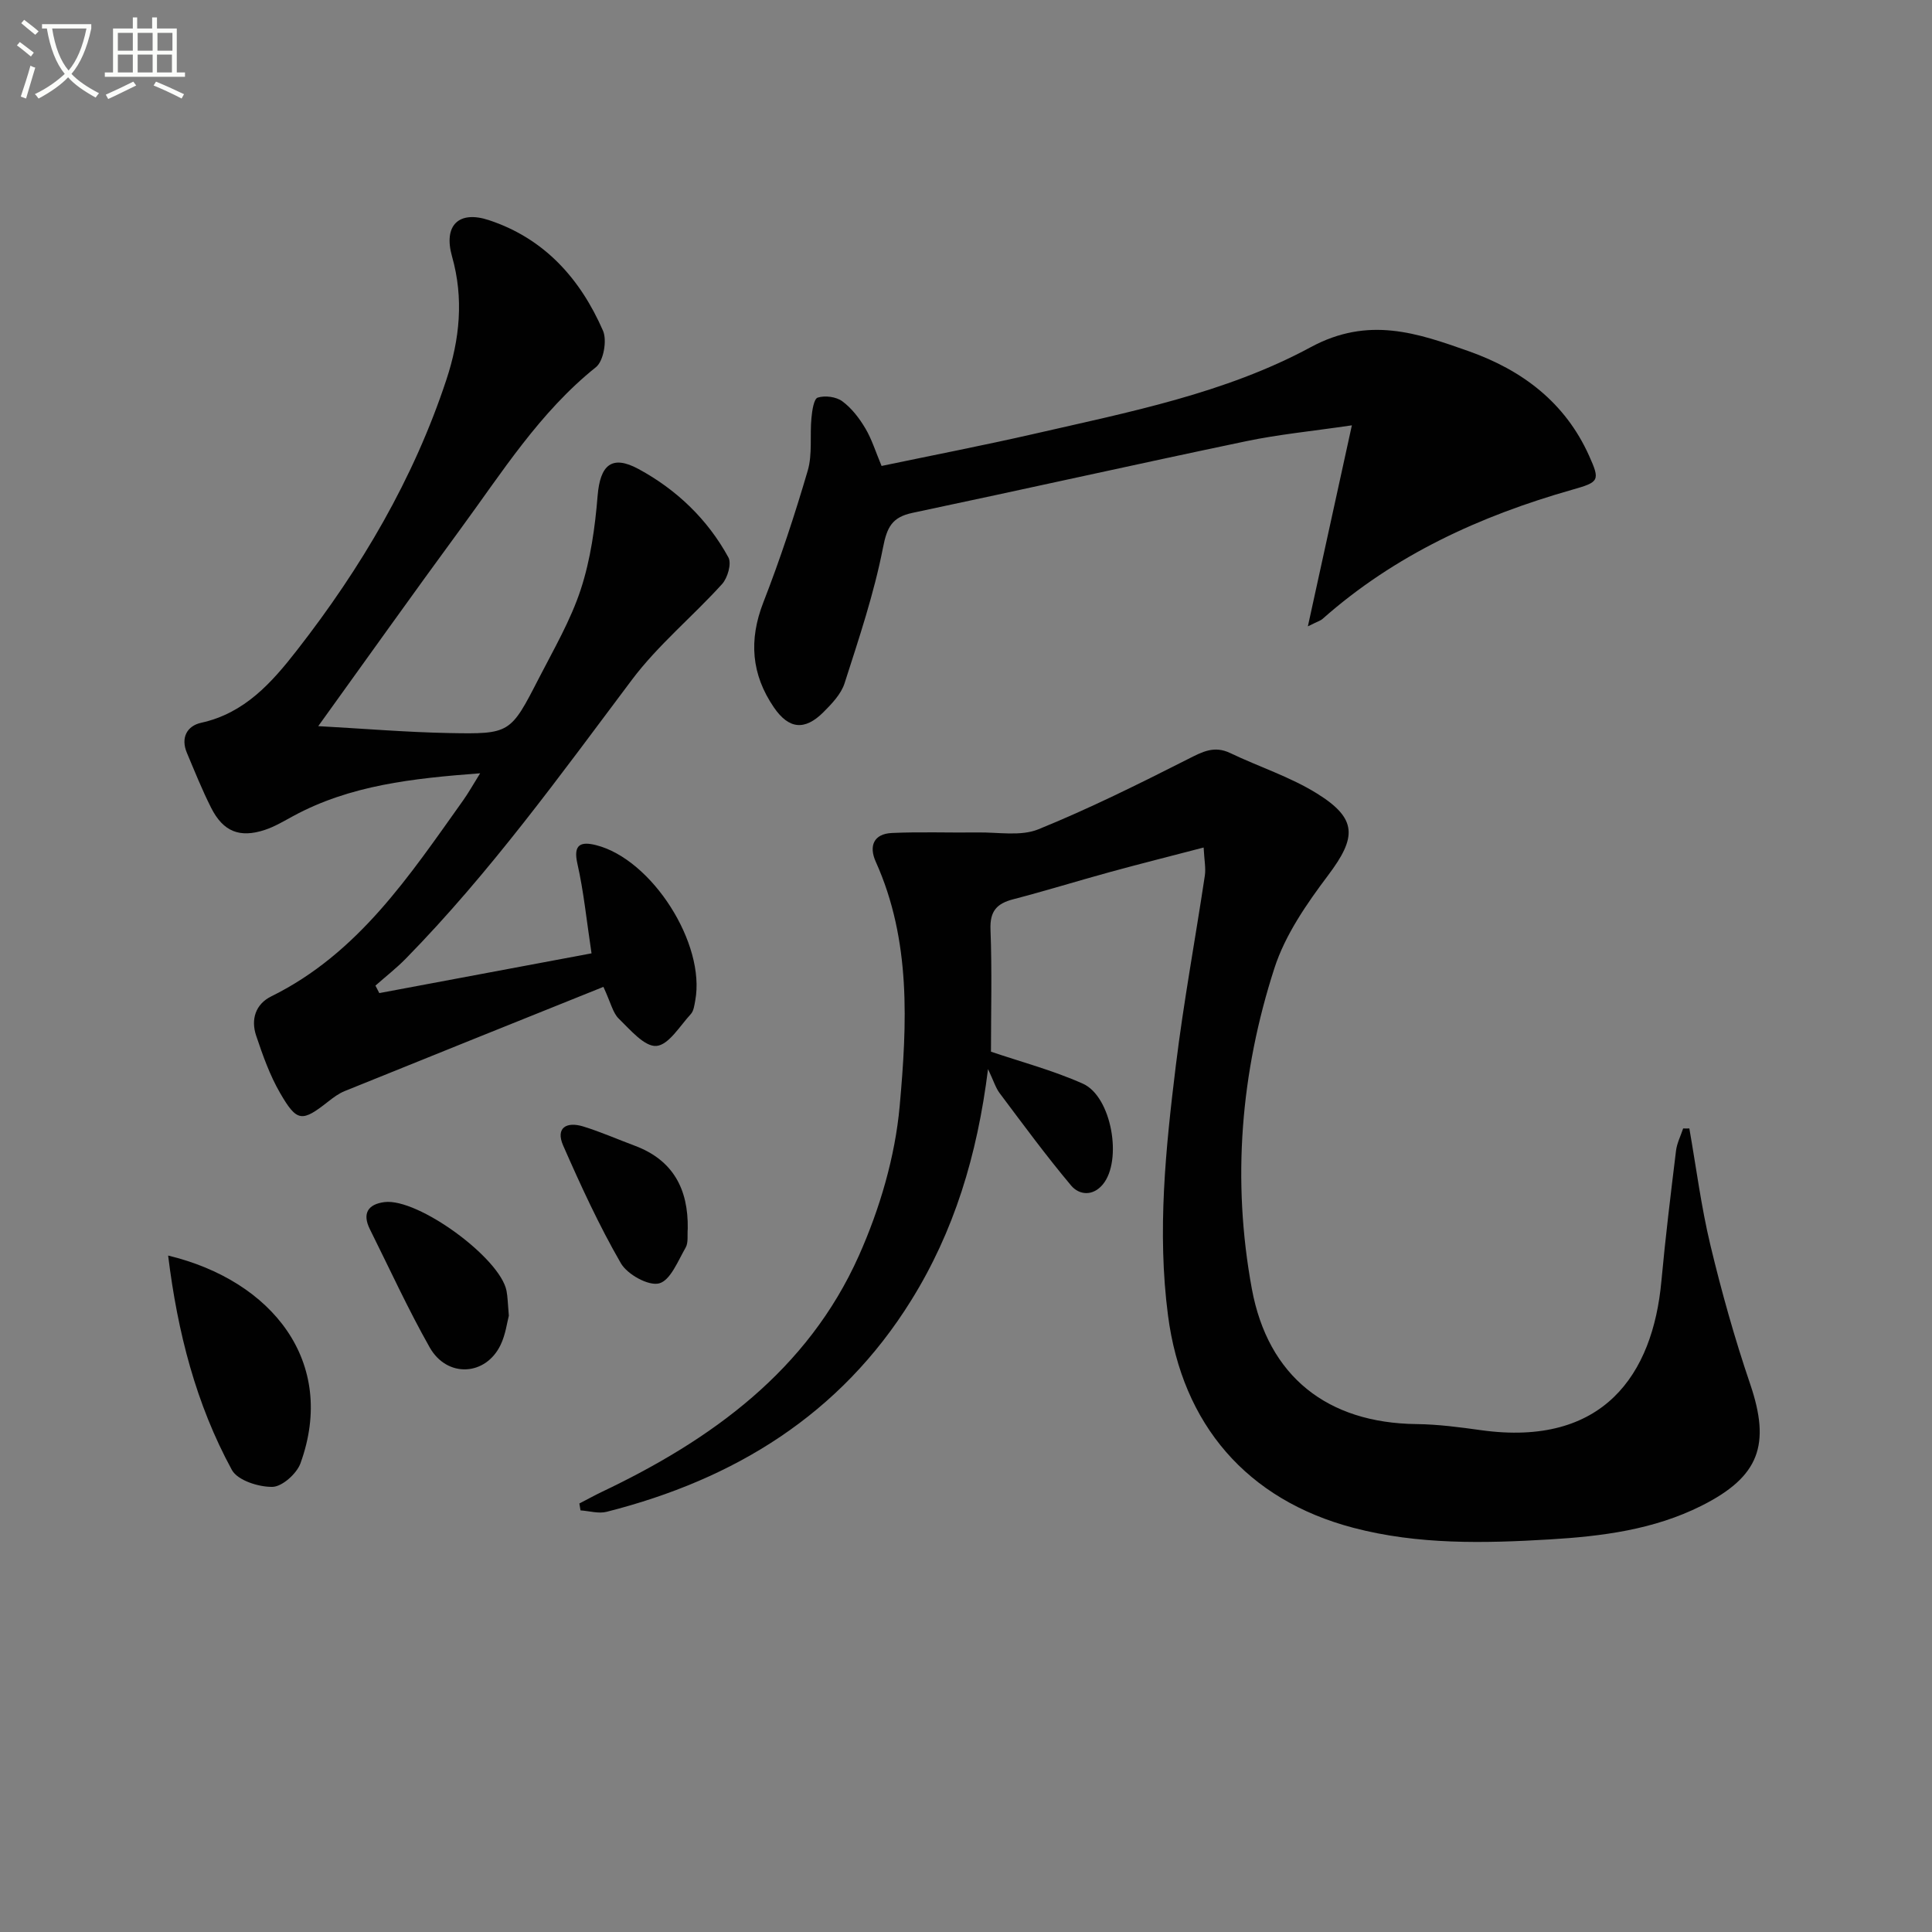 <svg enable-background="new 0 0 400 400" viewBox="0 0 400 400" xmlns="http://www.w3.org/2000/svg"><rect x="0" y="0" width="400" height="400" fill="#808080" stroke="none"/><path d="m6.4 11.7c-1-.8-1.9-1.6-2.9-2.3l.6-.7c.9.7 1.9 1.4 2.9 2.2zm-2.1 8.3c.7-2.1 1.4-4.2 2-6.4.2.1.6.3 1 .4-.7 2.3-1.3 4.4-1.9 6.4zm3-12.8c-1.1-.9-2.1-1.7-2.9-2.4l.6-.7c1 .8 2 1.5 3 2.4zm1.4-1.3v-.9h10.2v.9c-.9 4.2-2.3 7.3-4.1 9.4 1.3 1.4 3.2 2.7 5.7 4-.2.2-.4.5-.7.9-2.5-1.4-4.4-2.7-5.7-4.2-1.4 1.5-3.5 3-6.1 4.4 0 0 0 0-.1-.1-.3-.4-.5-.7-.7-.8 2.7-1.3 4.7-2.8 6.2-4.2-1.8-2.2-3-5.3-3.7-9.4zm9.2 0h-7.1c.6 3.8 1.7 6.7 3.4 8.7 1.7-2 2.9-4.8 3.7-8.7z" fill="#fbfcfa"/><path d="m31.6 3.6h.9v2.3h4.1v9.1h1.7v.9h-16.6v-.9h1.7v-9.1h4.1v-2.3h.9v2.3h3.1v-2.3zm-4 13.3.6.8c-1.9.9-3.8 1.9-5.8 2.8-.2-.3-.3-.6-.5-.9 2-.9 3.9-1.8 5.7-2.7zm-3.2-10.1v3.7h3.1v-3.7zm0 4.5v3.7h3.1v-3.7zm4.1-4.5v3.7h3.1v-3.7zm0 4.5v3.7h3.1v-3.7zm9.1 9.1c-2.1-1.1-4.1-2-5.8-2.7l.5-.8c2.2.9 4.1 1.8 5.8 2.6zm-1.9-13.6h-3.1v3.7h3.1zm-3.2 4.5v3.7h3.1v-3.7z" fill="#fbfcfa"/><g fill="#010101"><path d="m349.76 233.63c1.42 8.08 2.46 16.25 4.37 24.21 2.32 9.66 5.01 19.27 8.21 28.67 4.3 12.62 1.94 19.22-10.08 25.25-9.87 4.95-20.63 6.32-31.39 6.96-13.61.81-27.28 1.12-40.69-2.41-22.01-5.79-35.42-21.38-38.36-43.98-2.26-17.36-.48-34.55 1.62-51.7 1.61-13.16 4.04-26.22 6.01-39.35.23-1.55-.12-3.19-.25-5.81-6.9 1.8-13.11 3.36-19.29 5.05-6.72 1.84-13.38 3.91-20.12 5.66-3.39.88-4.86 2.43-4.72 6.23.33 8.6.1 17.22.1 25.33 6.03 2.05 12.75 3.83 19.02 6.62 5.97 2.66 8.25 15.92 4.13 20.87-2.08 2.49-4.89 2.2-6.55.23-5.18-6.17-9.96-12.68-14.8-19.13-.83-1.1-1.24-2.52-2.41-4.99-2.24 17.95-7.05 33.64-15.91 47.89-14.7 23.66-36.59 37.06-63.04 43.77-1.68.43-3.61-.17-5.42-.29-.08-.48-.16-.96-.24-1.43 1.54-.79 3.05-1.63 4.61-2.38 22.79-10.83 42.65-25.19 53.25-48.9 4.33-9.7 7.51-20.47 8.46-31.01 1.52-16.95 2.39-34.27-4.95-50.57-1.47-3.26-.44-5.79 3.35-5.96 5.93-.27 11.89-.03 17.83-.11 4.19-.06 8.83.83 12.48-.65 10.56-4.29 20.81-9.39 30.98-14.54 2.97-1.51 5.42-2.84 8.74-1.25 5.97 2.86 12.42 4.92 17.99 8.39 8.39 5.22 8.19 9.07 2.29 16.91-4.43 5.89-8.89 12.32-11.12 19.22-7 21.63-8.82 43.94-4.68 66.4 3.35 18.16 15.63 27.79 34.06 28.01 4.46.05 8.94.64 13.37 1.26 25.33 3.53 35.59-11.5 37.36-30.82.83-9.02 1.93-18.02 3.03-27.02.19-1.58.97-3.09 1.48-4.63.43.03.85.02 1.28 0z"/><path d="m124.93 204.32c-17.96 7.22-35.77 14.37-53.55 21.57-1.21.49-2.33 1.31-3.37 2.13-5.47 4.31-6.5 4.35-10-1.69-2.15-3.7-3.61-7.84-4.98-11.92-1.12-3.33-.14-6.51 3.13-8.12 18-8.88 28.59-24.95 39.7-40.54 1.12-1.57 2.06-3.26 3.55-5.65-14.01 1.06-26.93 2.46-38.75 8.88-1.9 1.03-3.79 2.17-5.82 2.84-5.23 1.73-8.64.35-11.13-4.58-1.87-3.7-3.41-7.56-5.02-11.38-1.32-3.13.04-5.58 2.97-6.22 9-1.98 14.59-8.3 19.82-15.01 13.28-17.03 24.15-35.44 30.95-56.05 2.75-8.33 3.62-16.79 1.16-25.48-1.83-6.46 1.4-9.59 7.64-7.52 11.5 3.8 18.92 12.14 23.61 22.88.88 2.01.12 6.3-1.46 7.56-11.67 9.34-19.46 21.82-28.11 33.6-9.73 13.26-19.27 26.68-29.38 40.72 9.36.51 18.21 1.26 27.07 1.43 12.65.24 12.73.1 18.59-11.31 3.11-6.05 6.6-12.04 8.7-18.45 2.02-6.18 2.95-12.84 3.48-19.36.52-6.33 2.89-8.57 8.48-5.54 7.86 4.26 14.28 10.39 18.6 18.3.69 1.27-.16 4.24-1.31 5.51-6.09 6.73-13.25 12.61-18.66 19.81-14.9 19.84-29.4 39.96-46.82 57.74-1.96 2-4.19 3.73-6.29 5.59.27.52.54 1.03.8 1.55 14.74-2.76 29.48-5.52 43.94-8.23-1.04-6.88-1.62-12.81-2.93-18.58-.92-4.05.78-4.59 3.84-3.83 11.61 2.92 22.76 20.45 20.56 32.19-.18.97-.31 2.14-.92 2.8-2.26 2.45-4.58 6.39-7.12 6.59-2.46.19-5.42-3.35-7.78-5.64-1.23-1.18-1.63-3.22-3.19-6.59z"/><path d="m182.52 96.47c10.56-2.21 21.1-4.25 31.56-6.64 19.57-4.49 39.58-8.38 57.29-17.95 11.96-6.46 22.05-2.94 32.76.85 11.04 3.91 19.93 10.6 24.88 21.64 2.32 5.15 2.07 5.44-3.46 7.01-19.07 5.42-36.78 13.5-51.78 26.8-.34.3-.82.42-2.99 1.5 3.12-14.26 5.97-27.27 9.11-41.62-8.3 1.22-15.18 1.88-21.9 3.29-23.04 4.82-46.02 9.97-69.06 14.83-4.25.9-5.29 2.95-6.12 7.23-1.86 9.51-4.98 18.79-7.95 28.05-.72 2.24-2.63 4.24-4.37 5.98-3.89 3.89-7.19 3.52-10.27-.99-4.66-6.82-5.22-13.92-2.18-21.73 3.48-8.93 6.49-18.07 9.19-27.27 1-3.41.42-7.27.77-10.9.14-1.51.49-3.98 1.3-4.23 1.51-.48 3.82-.18 5.09.76 1.93 1.42 3.52 3.5 4.76 5.59 1.33 2.22 2.11 4.79 3.37 7.8z"/><path d="m34.81 259.95c21.55 5.18 35 22.04 27.4 43.01-.78 2.15-3.79 4.84-5.8 4.88-2.86.05-7.22-1.34-8.4-3.5-7.42-13.62-11.24-28.44-13.2-44.39z"/><path d="m105.35 272.41c-.36 1.33-.66 3.86-1.71 6.04-3.09 6.44-11.08 6.87-14.68.51-4.49-7.94-8.3-16.28-12.38-24.46-1.63-3.27-.39-5.19 3.03-5.62 6.92-.87 23.94 11.56 25.26 18.37.25 1.31.26 2.66.48 5.16z"/><path d="m142.39 254.38c-.12 1.33.16 2.89-.44 3.93-1.58 2.73-3.14 6.78-5.48 7.4-2.2.58-6.58-1.85-7.92-4.16-4.52-7.82-8.31-16.09-11.95-24.37-1.64-3.74.75-5 4.14-3.96 3.64 1.12 7.14 2.67 10.71 4 7.95 2.98 11.07 9.02 10.94 17.16z"/></g></svg>
